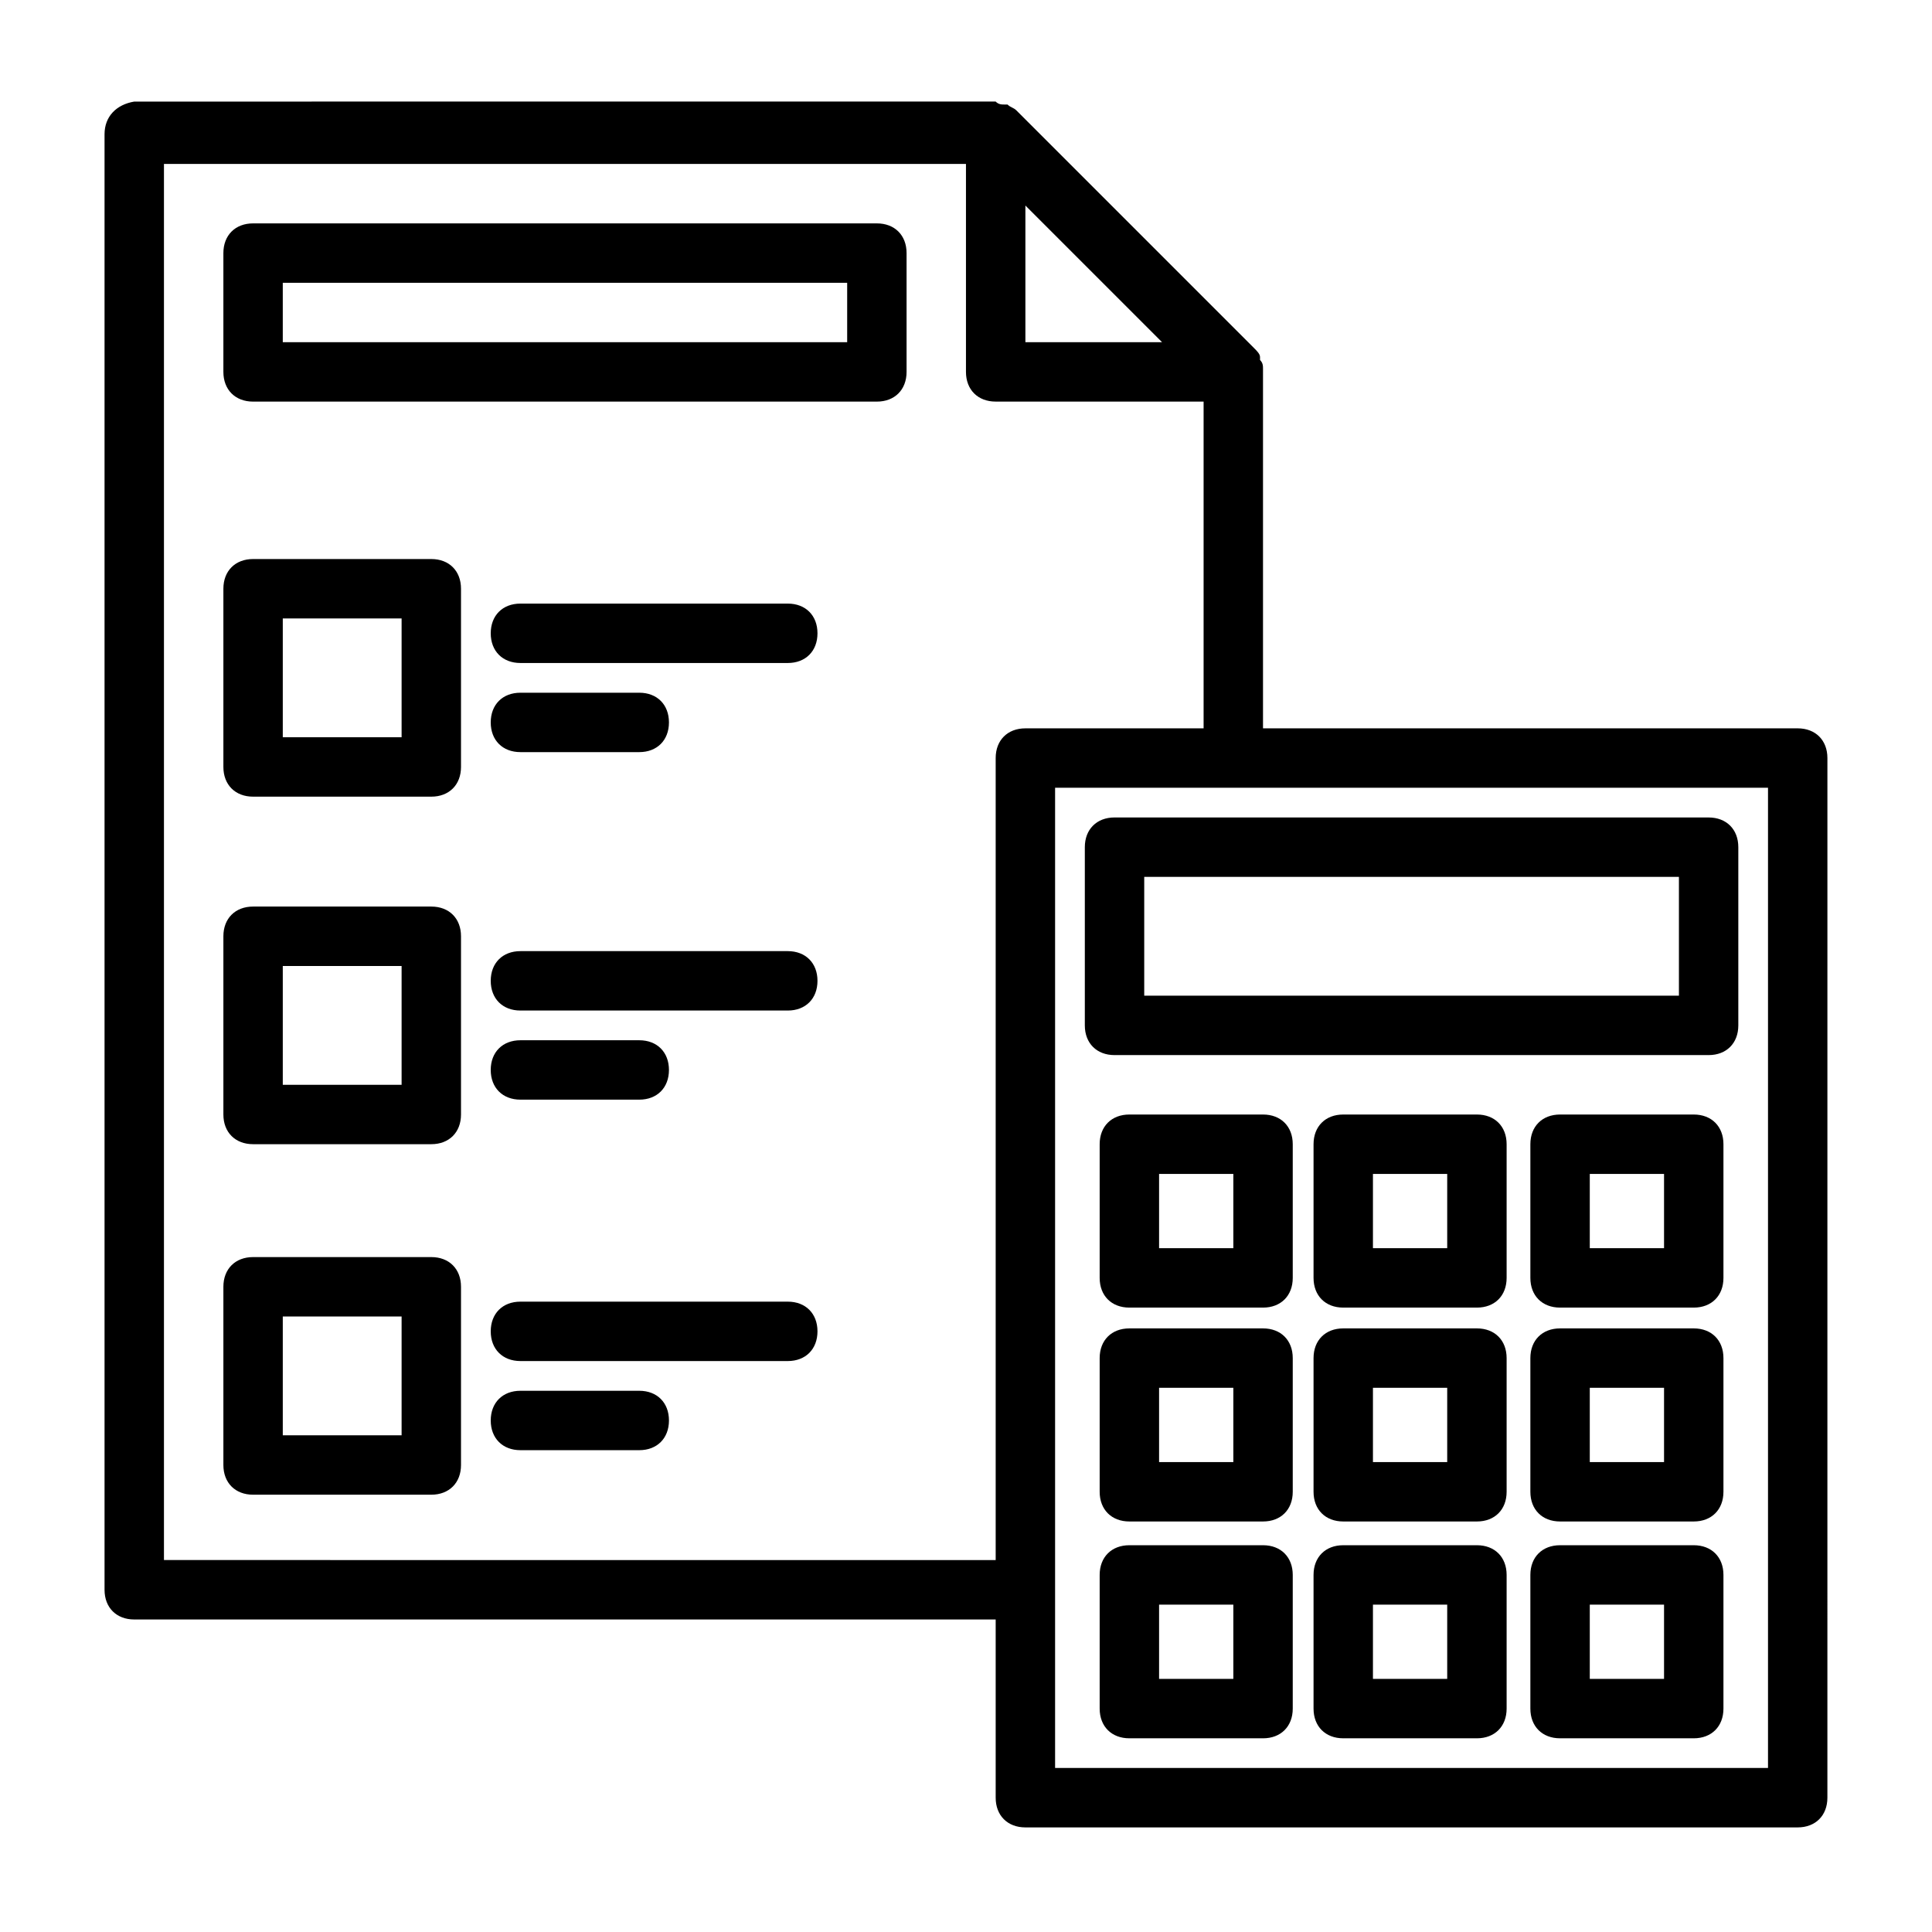 <?xml version="1.0" encoding="UTF-8"?>
<!-- Uploaded to: ICON Repo, www.svgrepo.com, Generator: ICON Repo Mixer Tools -->
<svg fill="#000000" width="800px" height="800px" version="1.1" viewBox="144 144 512 512" xmlns="http://www.w3.org/2000/svg">
 <g>
  <path d="m376.38 203.2h-165.31c-4.723 0-7.871 3.148-7.871 7.871v31.488c0 4.723 3.148 7.871 7.871 7.871h165.31c4.723 0 7.871-3.148 7.871-7.871v-31.488c0-4.723-3.148-7.871-7.871-7.871zm-7.871 31.488h-149.57v-15.746h149.57z"/>
  <path d="m258.3 292.15h-47.23c-4.723 0-7.871 3.148-7.871 7.871v47.23c0 4.723 3.148 7.871 7.871 7.871h47.23c4.723 0 7.871-3.148 7.871-7.871v-47.23c0.004-4.723-3.148-7.871-7.871-7.871zm-7.871 47.23h-31.488v-31.488h31.488z"/>
  <path d="m352.77 303.96h-70.848c-4.723 0-7.871 3.148-7.871 7.871 0 4.723 3.148 7.871 7.871 7.871h70.848c4.723 0 7.871-3.148 7.871-7.871 0-4.723-3.148-7.871-7.871-7.871z"/>
  <path d="m281.92 343.32h31.488c4.723 0 7.871-3.148 7.871-7.871 0-4.723-3.148-7.871-7.871-7.871h-31.488c-4.723 0-7.871 3.148-7.871 7.871 0 4.723 3.148 7.871 7.871 7.871z"/>
  <path d="m258.3 384.25h-47.23c-4.723 0-7.871 3.148-7.871 7.871v47.23c0 4.723 3.148 7.871 7.871 7.871h47.23c4.723 0 7.871-3.148 7.871-7.871v-47.23c0.004-4.723-3.148-7.871-7.871-7.871zm-7.871 47.234h-31.488v-31.488h31.488z"/>
  <path d="m352.77 396.06h-70.848c-4.723 0-7.871 3.148-7.871 7.871s3.148 7.871 7.871 7.871h70.848c4.723 0 7.871-3.148 7.871-7.871s-3.148-7.871-7.871-7.871z"/>
  <path d="m281.92 435.42h31.488c4.723 0 7.871-3.148 7.871-7.871 0-4.723-3.148-7.871-7.871-7.871h-31.488c-4.723 0-7.871 3.148-7.871 7.871 0 4.723 3.148 7.871 7.871 7.871z"/>
  <path d="m258.3 477.14h-47.23c-4.723 0-7.871 3.148-7.871 7.871v47.23c0 4.723 3.148 7.871 7.871 7.871h47.23c4.723 0 7.871-3.148 7.871-7.871v-47.23c0.004-4.723-3.148-7.871-7.871-7.871zm-7.871 47.23h-31.488v-31.488h31.488z"/>
  <path d="m352.77 488.95h-70.848c-4.723 0-7.871 3.148-7.871 7.871 0 4.723 3.148 7.871 7.871 7.871h70.848c4.723 0 7.871-3.148 7.871-7.871 0-4.723-3.148-7.871-7.871-7.871z"/>
  <path d="m313.41 512.57h-31.488c-4.723 0-7.871 3.148-7.871 7.871s3.148 7.871 7.871 7.871h31.488c4.723 0 7.871-3.148 7.871-7.871s-3.148-7.871-7.871-7.871z"/>
  <path d="m620.41 337.02h-141.7v-94.465-0.789c0-0.789 0-1.574-0.789-2.363v-0.789c0-0.789-0.789-1.574-1.574-2.363l-62.977-62.977c-0.789-0.789-1.574-0.789-2.363-1.574h-0.789c-0.789 0-1.574 0-2.363-0.789h-0.789l-227.49 0.008c-4.723 0.789-7.871 3.938-7.871 8.66v385.73c0 4.723 3.148 7.871 7.871 7.871h228.29v47.23c0 4.723 3.148 7.871 7.871 7.871h204.67c4.723 0 7.871-3.148 7.871-7.871l0.004-275.52c0-4.723-3.152-7.871-7.875-7.871zm-204.67-138.55 36.211 36.211h-36.211zm-228.29 358.96v-369.98h212.54v55.105c0 4.723 3.148 7.871 7.871 7.871h55.105v86.594h-47.23c-4.723 0-7.871 3.148-7.871 7.871v212.54zm425.09 55.105h-188.93v-259.78h188.93z"/>
  <path d="m431.49 368.51v47.23c0 4.723 3.148 7.871 7.871 7.871h157.44c4.723 0 7.871-3.148 7.871-7.871v-47.23c0-4.723-3.148-7.871-7.871-7.871l-157.44-0.004c-4.723 0-7.871 3.152-7.871 7.875zm15.742 7.871h141.7v31.488h-141.7z"/>
  <path d="m478.72 439.36h-35.426c-4.723 0-7.871 3.148-7.871 7.871v35.426c0 4.723 3.148 7.871 7.871 7.871h35.426c4.723 0 7.871-3.148 7.871-7.871v-35.426c0-4.723-3.148-7.871-7.871-7.871zm-7.871 35.422h-19.68v-19.68h19.68z"/>
  <path d="m535.4 439.36h-35.426c-4.723 0-7.871 3.148-7.871 7.871v35.426c0 4.723 3.148 7.871 7.871 7.871h35.426c4.723 0 7.871-3.148 7.871-7.871v-35.426c0-4.723-3.148-7.871-7.871-7.871zm-7.875 35.422h-19.68v-19.68h19.68z"/>
  <path d="m592.86 439.36h-35.426c-4.723 0-7.871 3.148-7.871 7.871v35.426c0 4.723 3.148 7.871 7.871 7.871h35.426c4.723 0 7.871-3.148 7.871-7.871v-35.426c0-4.723-3.148-7.871-7.871-7.871zm-7.871 35.422h-19.68v-19.68h19.68z"/>
  <path d="m478.72 496.04h-35.426c-4.723 0-7.871 3.148-7.871 7.871v35.426c0 4.723 3.148 7.871 7.871 7.871h35.426c4.723 0 7.871-3.148 7.871-7.871v-35.426c0-4.723-3.148-7.871-7.871-7.871zm-7.871 35.422h-19.68v-19.68h19.68z"/>
  <path d="m535.4 496.04h-35.426c-4.723 0-7.871 3.148-7.871 7.871v35.426c0 4.723 3.148 7.871 7.871 7.871h35.426c4.723 0 7.871-3.148 7.871-7.871v-35.426c0-4.723-3.148-7.871-7.871-7.871zm-7.875 35.422h-19.68v-19.68h19.68z"/>
  <path d="m592.86 496.04h-35.426c-4.723 0-7.871 3.148-7.871 7.871v35.426c0 4.723 3.148 7.871 7.871 7.871h35.426c4.723 0 7.871-3.148 7.871-7.871v-35.426c0-4.723-3.148-7.871-7.871-7.871zm-7.871 35.422h-19.68v-19.68h19.68z"/>
  <path d="m478.72 553.5h-35.426c-4.723 0-7.871 3.148-7.871 7.871v35.426c0 4.723 3.148 7.871 7.871 7.871h35.426c4.723 0 7.871-3.148 7.871-7.871v-35.426c0-4.723-3.148-7.871-7.871-7.871zm-7.871 35.422h-19.68v-19.68h19.68z"/>
  <path d="m535.4 553.5h-35.426c-4.723 0-7.871 3.148-7.871 7.871v35.426c0 4.723 3.148 7.871 7.871 7.871h35.426c4.723 0 7.871-3.148 7.871-7.871v-35.426c0-4.723-3.148-7.871-7.871-7.871zm-7.875 35.422h-19.68v-19.68h19.68z"/>
  <path d="m592.86 553.5h-35.426c-4.723 0-7.871 3.148-7.871 7.871v35.426c0 4.723 3.148 7.871 7.871 7.871h35.426c4.723 0 7.871-3.148 7.871-7.871v-35.426c0-4.723-3.148-7.871-7.871-7.871zm-7.871 35.422h-19.68v-19.68h19.68z"/>
 </g>
</svg>